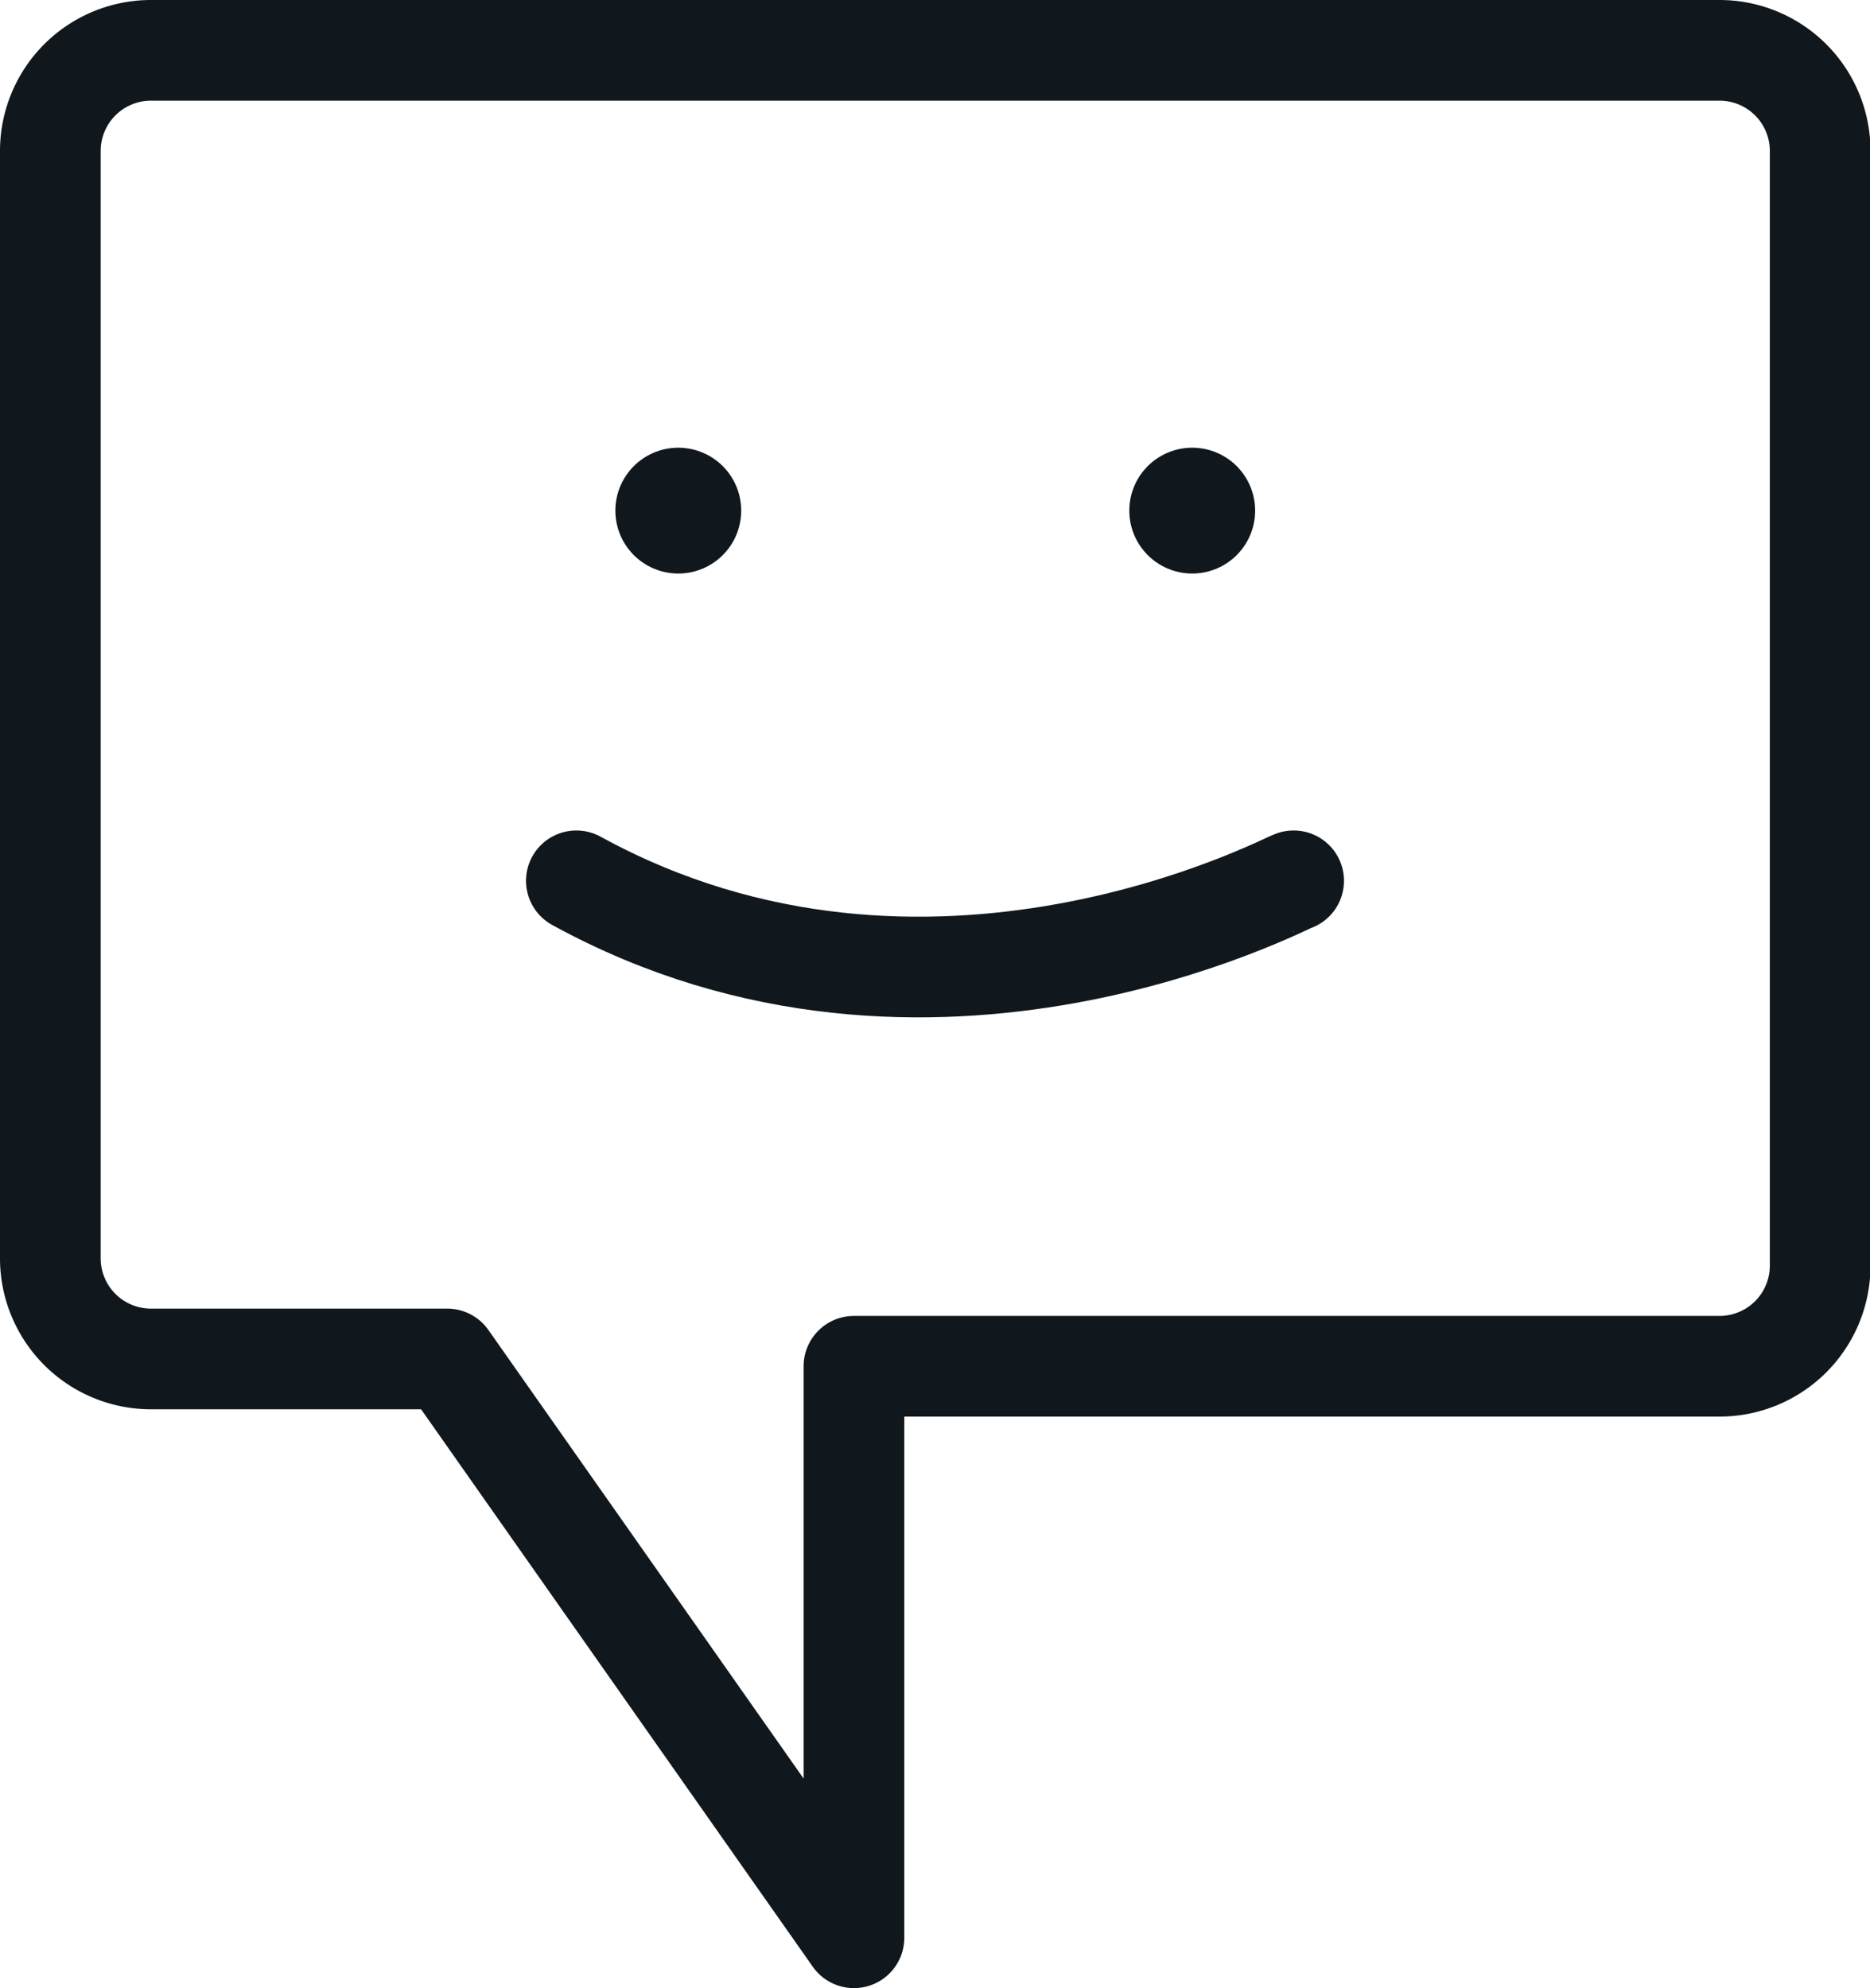 <svg xmlns="http://www.w3.org/2000/svg" viewBox="0 0 74.3 79"><defs><style>.cls-1,.cls-2,.cls-3{fill:none;stroke:#10171d;}.cls-1,.cls-2{stroke-linejoin:round;stroke-width:4px;}.cls-2,.cls-3{stroke-linecap:round;}.cls-3{stroke-miterlimit:10;stroke-width:5px;}</style></defs><title>Kontakt_2_Icon_Soley_Muensingen</title><g id="Ebene_2" data-name="Ebene 2"><g id="Ebene_2-2" data-name="Ebene 2"><path id="Pfad_395" data-name="Pfad 395" class="cls-1" d="M2,50V6A4,4,0,0,1,6,2H68.32a4,4,0,0,1,4,4V50.29a4,4,0,0,1-4,4H33.93V77L17.77,54,6,54A4,4,0,0,1,2,50Z"/><path class="cls-2" d="M51.4,35c-.18,0-14.45,7.71-28.5,0"/><line class="cls-3" x1="26.95" y1="20.29" x2="26.95" y2="20.29"/><line class="cls-3" x1="47.37" y1="20.29" x2="47.37" y2="20.29"/></g></g></svg>